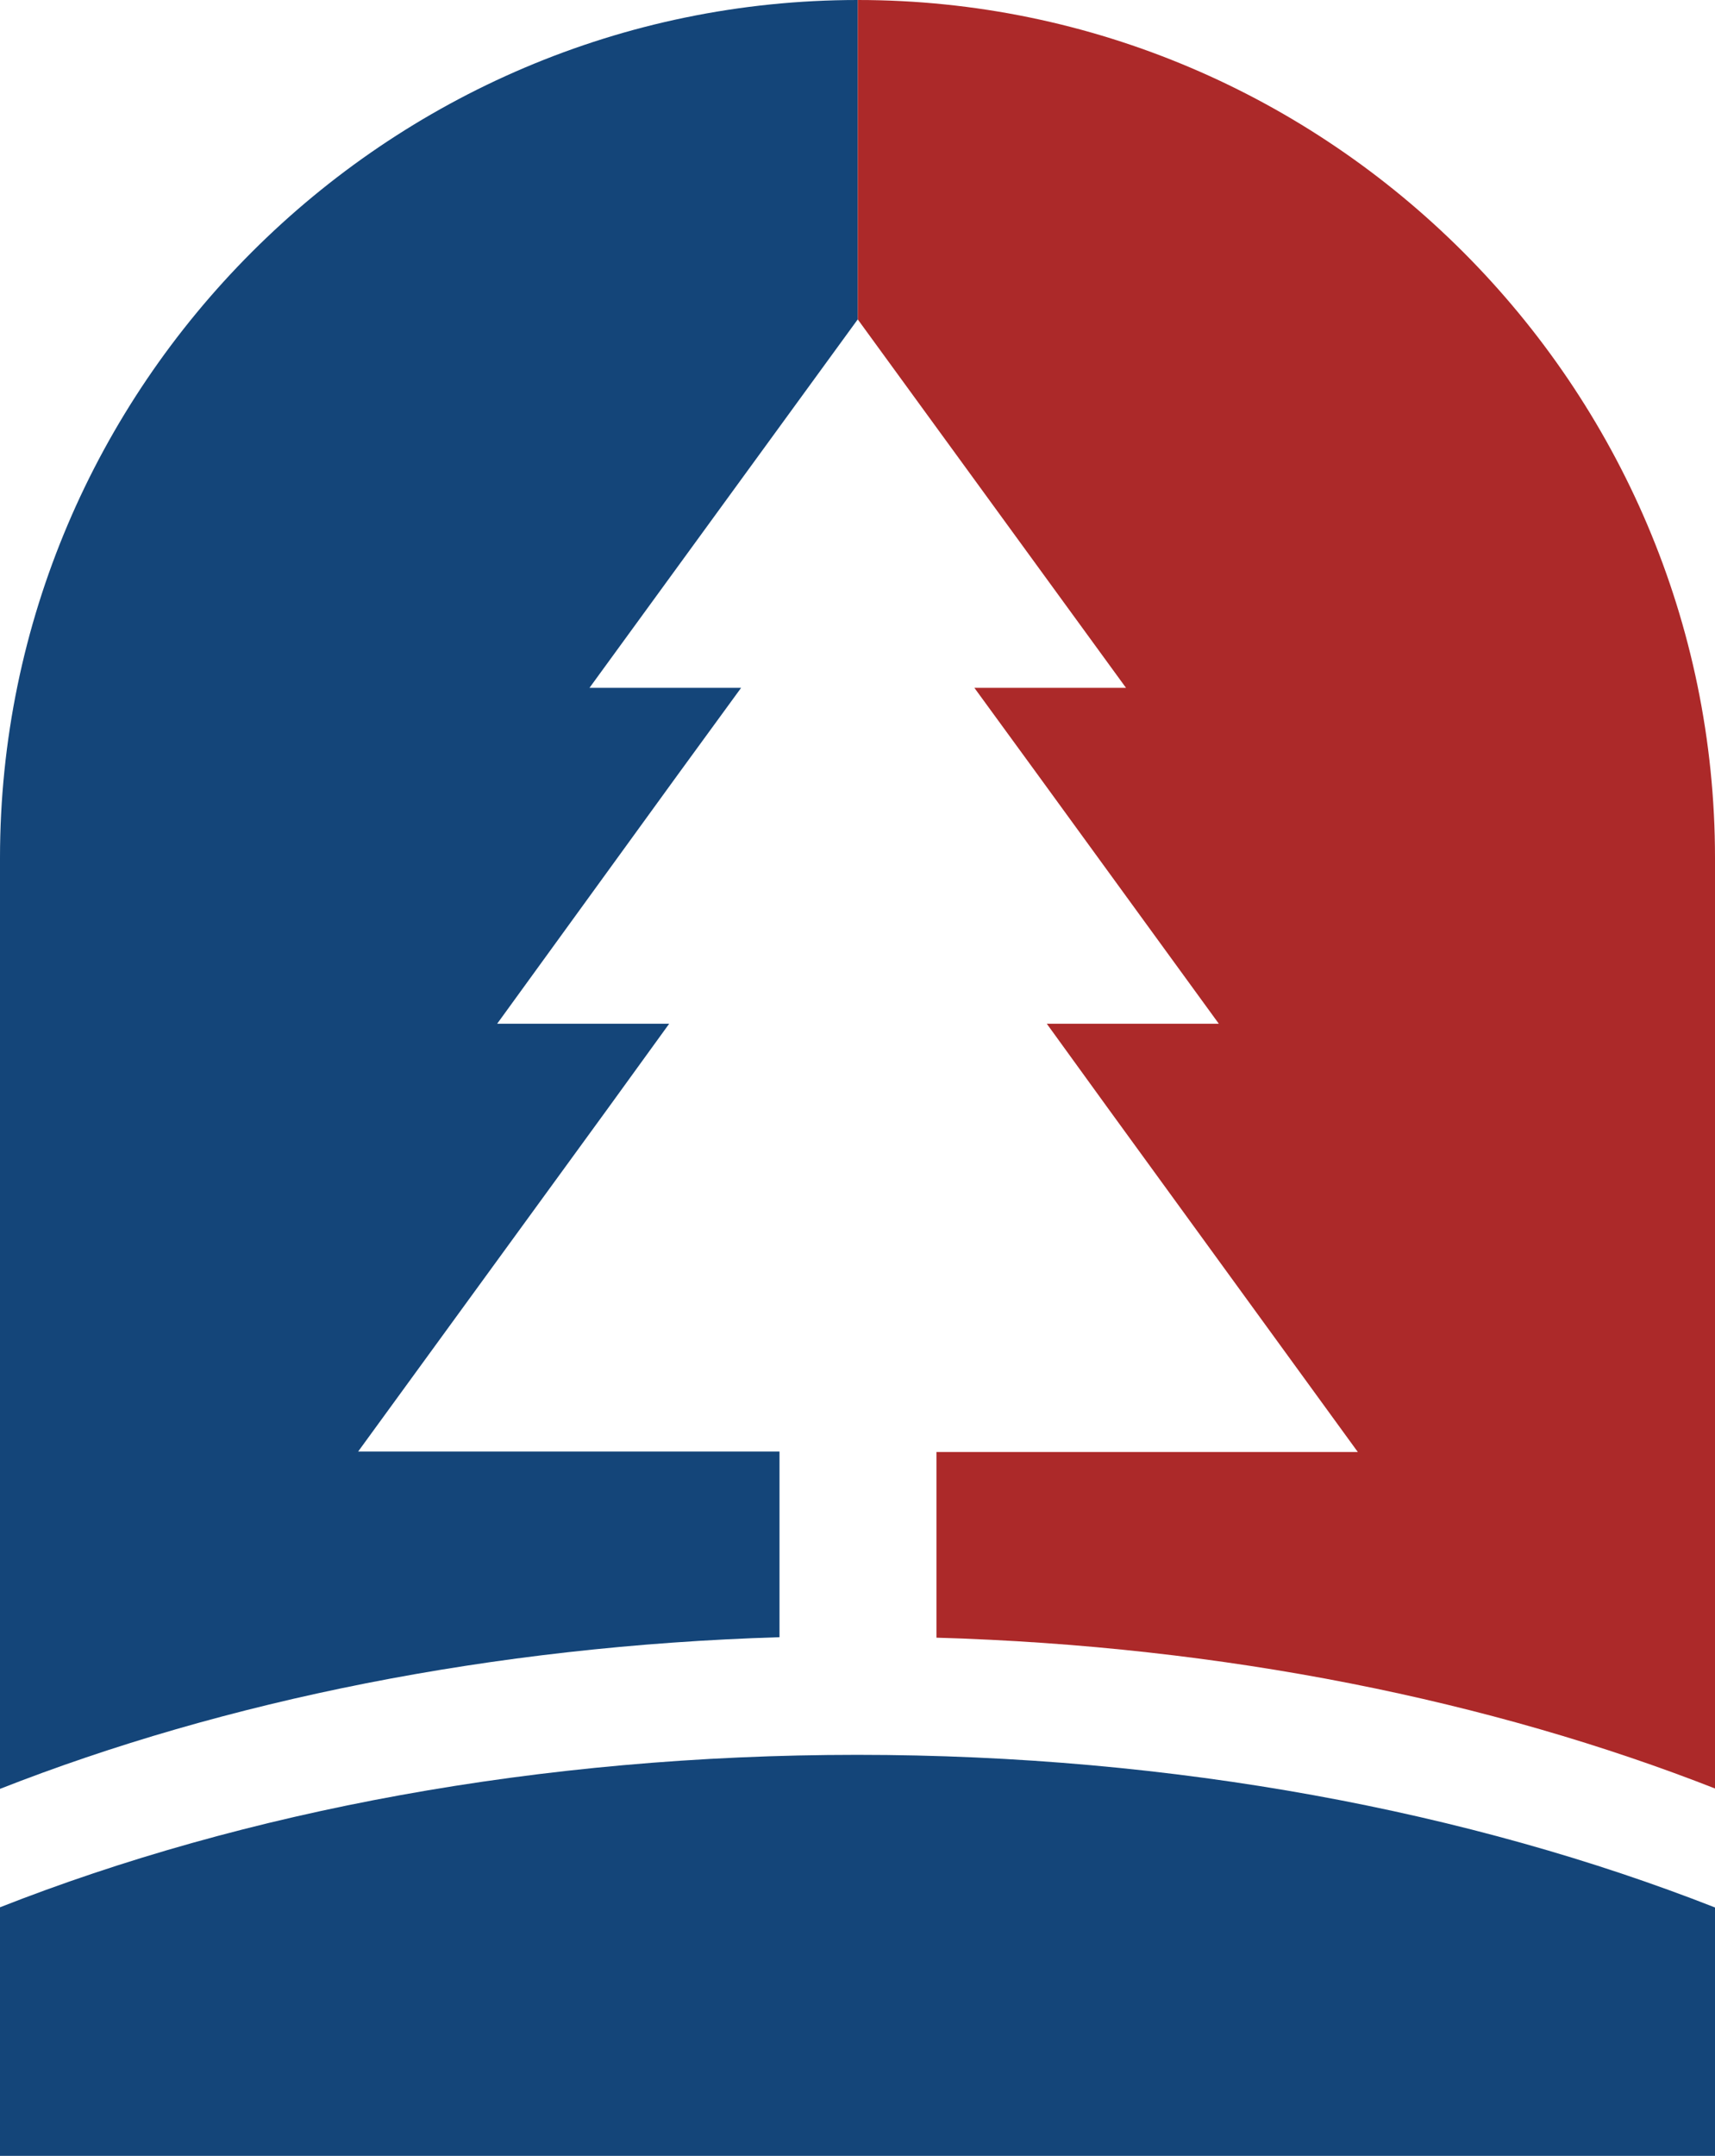 <?xml version="1.0" encoding="UTF-8"?>
<svg id="_图层_2" data-name="图层 2" xmlns="http://www.w3.org/2000/svg" viewBox="0 0 35.29 44.35">
  <defs>
    <style>
      .cls-1 {
        fill: rgba(20, 69, 121, 0);
      }

      .cls-2, .cls-3 {
        fill-rule: evenodd;
      }

      .cls-2 {
        fill: #144579;
      }

      .cls-3 {
        fill: #ac2929;
      }
    </style>
  </defs>
  <g id="_图层_1-2" data-name="图层 1">
    <g>
      <rect class="cls-1" width="35.29" height="44.35"/>
      <g>
        <path class="cls-2" d="M17.65,0V6.57l-2.76,3.79-2.76,3.79h3.12l-1.32,1.81-3.7,5.1h3.54l-1.26,1.74-5.14,7.06h8.67v3.82C10.12,33.86,4.61,34.99,0,36.8V17.65C0,7.94,7.94,0,17.65,0Z"/>
        <path class="cls-3" d="M35.29,36.8V17.65C35.29,7.94,27.35,0,17.65,0V6.57l2.76,3.79,2.76,3.79h-3.12l1.32,1.81,3.71,5.1h-3.54l1.26,1.74,5.14,7.07h-8.67v3.82c5.93,.17,11.43,1.3,16.04,3.11Z"/>
        <path class="cls-2" d="M0,44.35H35.29v-5.11c-5.02-1.97-11.11-3.14-17.65-3.14-6.54,0-12.62,1.16-17.65,3.14v5.11Z"/>
      </g>
    </g>
  </g>
</svg>
